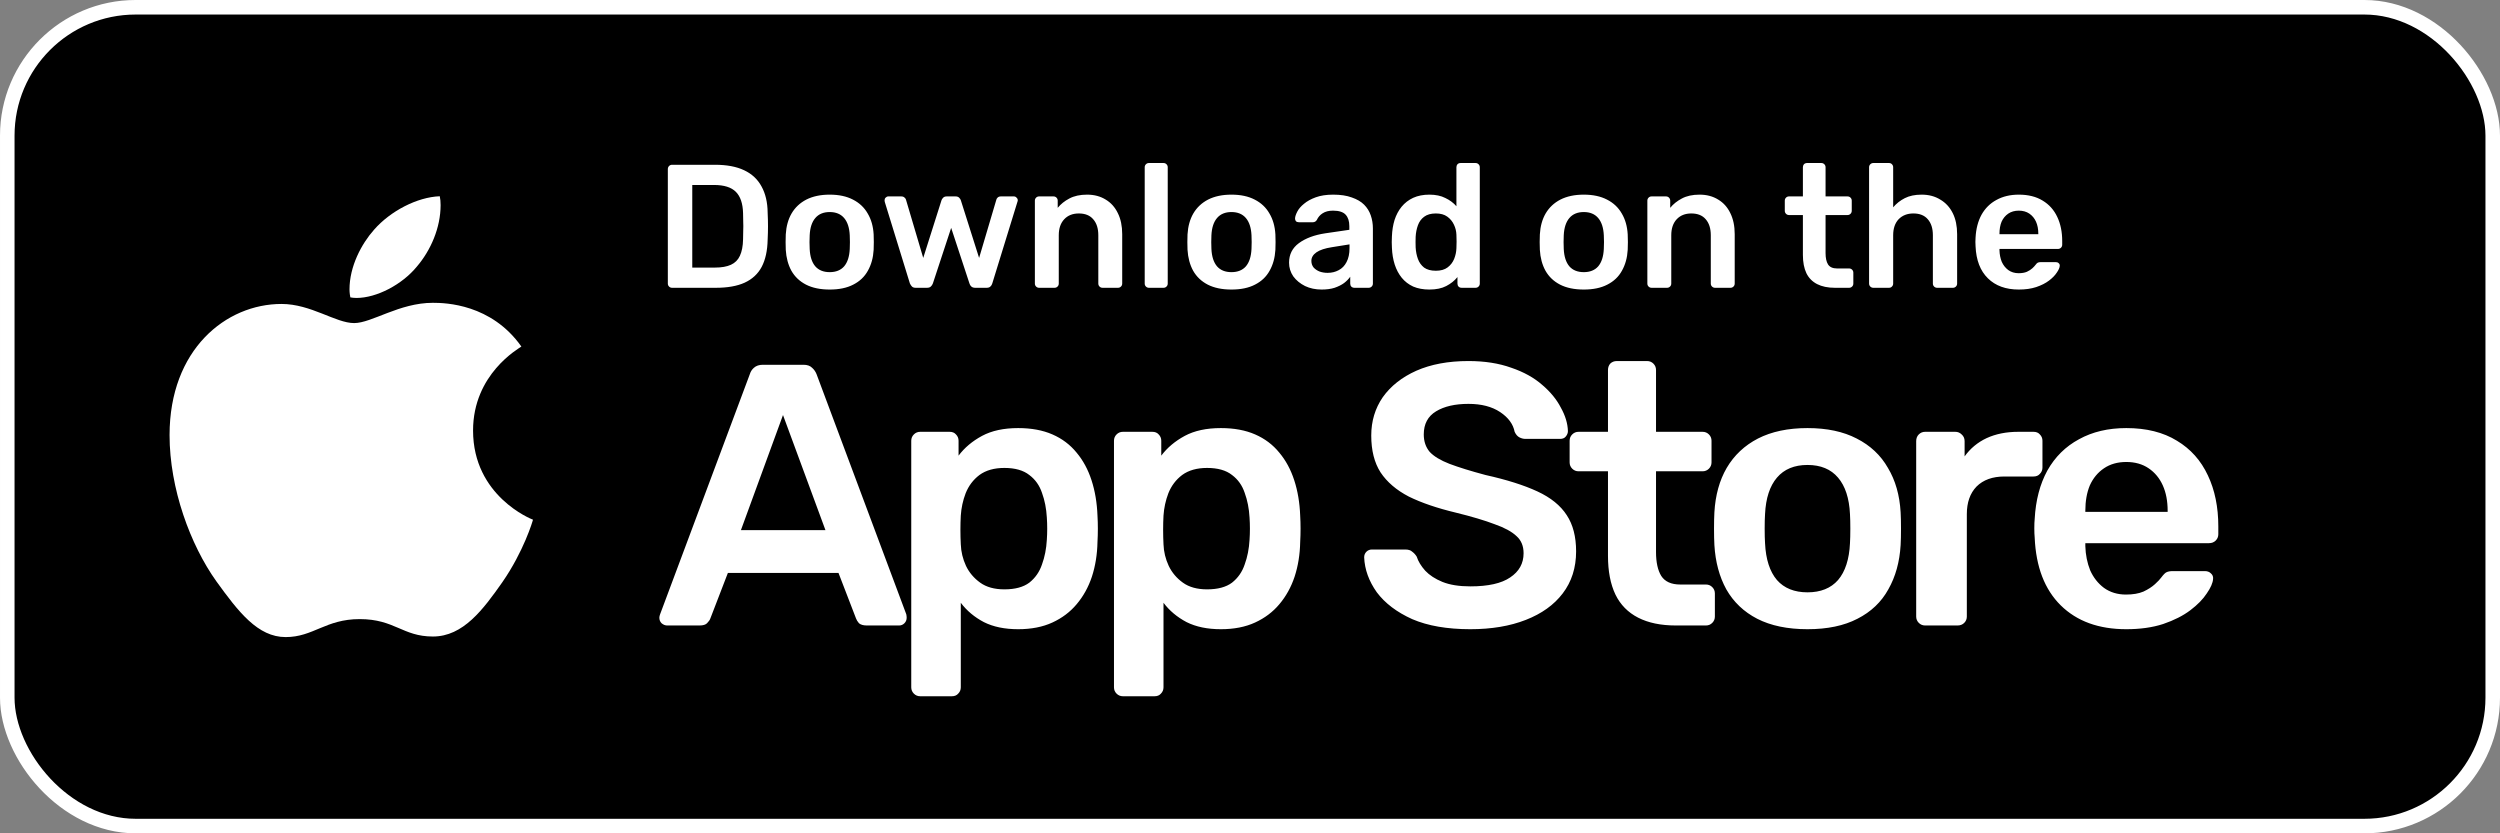 <svg width="120" height="40" viewBox="0 0 120 40" fill="none" xmlns="http://www.w3.org/2000/svg">
<rect x="0" y="0" width="120" height="40" fill="#808080" stroke="none"/>
<rect x="0.349" y="0.349" width="119.302" height="39.302" rx="6.163" fill="black"/>
<rect x="0.349" y="0.349" width="119.302" height="39.302" rx="6.163" stroke="white" stroke-width="0.698"/>
<path d="M25.026 16.634C24.901 16.729 22.707 17.95 22.707 20.666C22.707 23.806 25.499 24.917 25.583 24.945C25.57 25.012 25.139 26.466 24.111 27.948C23.194 29.251 22.236 30.553 20.779 30.553C19.322 30.553 18.947 29.717 17.265 29.717C15.625 29.717 15.043 30.58 13.71 30.58C12.377 30.58 11.447 29.374 10.378 27.893C9.139 26.153 8.139 23.451 8.139 20.886C8.139 16.772 10.847 14.59 13.513 14.59C14.929 14.59 16.11 15.508 16.999 15.508C17.845 15.508 19.165 14.535 20.776 14.535C21.387 14.535 23.581 14.59 25.026 16.634ZM20.012 12.793C20.678 12.012 21.149 10.929 21.149 9.845C21.149 9.695 21.137 9.542 21.109 9.42C20.024 9.46 18.735 10.133 17.957 11.024C17.346 11.71 16.776 12.793 16.776 13.891C16.776 14.056 16.804 14.222 16.817 14.274C16.885 14.287 16.997 14.302 17.108 14.302C18.081 14.302 19.305 13.659 20.012 12.793Z" fill="white"/>
<path d="M32.259 13.814C32.203 13.814 32.155 13.794 32.115 13.755C32.076 13.716 32.056 13.668 32.056 13.611V8.12C32.056 8.058 32.076 8.008 32.115 7.968C32.155 7.929 32.203 7.909 32.259 7.909H34.317C34.885 7.909 35.352 7.997 35.717 8.171C36.088 8.345 36.367 8.604 36.552 8.947C36.743 9.29 36.842 9.709 36.847 10.204C36.859 10.451 36.864 10.671 36.864 10.862C36.864 11.053 36.859 11.269 36.847 11.511C36.836 12.034 36.741 12.467 36.561 12.81C36.381 13.148 36.108 13.401 35.742 13.569C35.383 13.732 34.922 13.814 34.359 13.814H32.259ZM33.229 12.844H34.317C34.632 12.844 34.888 12.799 35.085 12.709C35.281 12.619 35.425 12.476 35.515 12.279C35.61 12.076 35.661 11.812 35.667 11.486C35.672 11.317 35.675 11.171 35.675 11.047C35.681 10.918 35.681 10.791 35.675 10.668C35.675 10.538 35.672 10.392 35.667 10.229C35.655 9.768 35.54 9.428 35.321 9.208C35.102 8.989 34.753 8.879 34.275 8.879H33.229V12.844ZM39.826 13.898C39.376 13.898 38.997 13.82 38.688 13.662C38.384 13.505 38.15 13.283 37.987 12.996C37.83 12.709 37.74 12.374 37.717 11.992C37.712 11.891 37.709 11.767 37.709 11.621C37.709 11.475 37.712 11.351 37.717 11.25C37.74 10.862 37.833 10.527 37.996 10.246C38.164 9.959 38.401 9.737 38.704 9.58C39.014 9.422 39.388 9.343 39.826 9.343C40.265 9.343 40.636 9.422 40.94 9.58C41.249 9.737 41.485 9.959 41.648 10.246C41.817 10.527 41.913 10.862 41.935 11.25C41.941 11.351 41.943 11.475 41.943 11.621C41.943 11.767 41.941 11.891 41.935 11.992C41.913 12.374 41.82 12.709 41.657 12.996C41.499 13.283 41.266 13.505 40.956 13.662C40.653 13.82 40.276 13.898 39.826 13.898ZM39.826 13.063C40.124 13.063 40.355 12.97 40.518 12.785C40.681 12.594 40.771 12.315 40.788 11.95C40.793 11.865 40.796 11.756 40.796 11.621C40.796 11.486 40.793 11.376 40.788 11.292C40.771 10.932 40.681 10.656 40.518 10.465C40.355 10.274 40.124 10.178 39.826 10.178C39.528 10.178 39.298 10.274 39.135 10.465C38.971 10.656 38.882 10.932 38.865 11.292C38.859 11.376 38.856 11.486 38.856 11.621C38.856 11.756 38.859 11.865 38.865 11.95C38.882 12.315 38.971 12.594 39.135 12.785C39.298 12.97 39.528 13.063 39.826 13.063ZM43.952 13.814C43.873 13.814 43.815 13.794 43.775 13.755C43.736 13.716 43.702 13.665 43.674 13.603L42.468 9.689C42.462 9.661 42.459 9.636 42.459 9.613C42.459 9.563 42.476 9.52 42.51 9.487C42.549 9.447 42.591 9.428 42.636 9.428H43.261C43.328 9.428 43.382 9.447 43.421 9.487C43.46 9.52 43.483 9.554 43.488 9.588L44.315 12.38L45.192 9.613C45.203 9.574 45.229 9.535 45.268 9.495C45.307 9.45 45.367 9.428 45.445 9.428H45.867C45.946 9.428 46.005 9.45 46.044 9.495C46.084 9.535 46.109 9.574 46.12 9.613L46.997 12.38L47.824 9.588C47.83 9.554 47.849 9.52 47.883 9.487C47.922 9.447 47.976 9.428 48.043 9.428H48.667C48.718 9.428 48.76 9.447 48.794 9.487C48.833 9.52 48.853 9.563 48.853 9.613C48.853 9.636 48.847 9.661 48.836 9.689L47.63 13.603C47.613 13.665 47.582 13.716 47.537 13.755C47.498 13.794 47.439 13.814 47.36 13.814H46.812C46.733 13.814 46.671 13.794 46.626 13.755C46.581 13.716 46.55 13.665 46.533 13.603L45.656 10.938L44.779 13.603C44.756 13.665 44.723 13.716 44.678 13.755C44.638 13.794 44.577 13.814 44.492 13.814H43.952ZM49.876 13.814C49.82 13.814 49.772 13.794 49.733 13.755C49.694 13.716 49.674 13.668 49.674 13.611V9.63C49.674 9.574 49.694 9.526 49.733 9.487C49.772 9.447 49.82 9.428 49.876 9.428H50.568C50.624 9.428 50.672 9.447 50.712 9.487C50.751 9.526 50.77 9.574 50.77 9.63V9.976C50.917 9.796 51.102 9.647 51.327 9.529C51.558 9.405 51.842 9.343 52.179 9.343C52.522 9.343 52.82 9.422 53.073 9.58C53.326 9.731 53.52 9.948 53.655 10.229C53.796 10.51 53.866 10.848 53.866 11.241V13.611C53.866 13.668 53.846 13.716 53.807 13.755C53.768 13.794 53.72 13.814 53.664 13.814H52.922C52.865 13.814 52.817 13.794 52.778 13.755C52.739 13.716 52.719 13.668 52.719 13.611V11.292C52.719 10.966 52.638 10.71 52.474 10.524C52.317 10.339 52.086 10.246 51.783 10.246C51.49 10.246 51.257 10.339 51.083 10.524C50.908 10.71 50.821 10.966 50.821 11.292V13.611C50.821 13.668 50.801 13.716 50.762 13.755C50.723 13.794 50.675 13.814 50.619 13.814H49.876ZM55.148 13.814C55.092 13.814 55.044 13.794 55.005 13.755C54.966 13.716 54.946 13.668 54.946 13.611V8.027C54.946 7.971 54.966 7.923 55.005 7.884C55.044 7.845 55.092 7.825 55.148 7.825H55.849C55.905 7.825 55.953 7.845 55.992 7.884C56.031 7.923 56.051 7.971 56.051 8.027V13.611C56.051 13.668 56.031 13.716 55.992 13.755C55.953 13.794 55.905 13.814 55.849 13.814H55.148ZM59.11 13.898C58.66 13.898 58.281 13.82 57.971 13.662C57.668 13.505 57.434 13.283 57.271 12.996C57.114 12.709 57.024 12.374 57.001 11.992C56.996 11.891 56.993 11.767 56.993 11.621C56.993 11.475 56.996 11.351 57.001 11.25C57.024 10.862 57.117 10.527 57.28 10.246C57.448 9.959 57.685 9.737 57.988 9.58C58.297 9.422 58.672 9.343 59.11 9.343C59.549 9.343 59.92 9.422 60.224 9.58C60.533 9.737 60.769 9.959 60.932 10.246C61.101 10.527 61.196 10.862 61.219 11.25C61.224 11.351 61.227 11.475 61.227 11.621C61.227 11.767 61.224 11.891 61.219 11.992C61.196 12.374 61.104 12.709 60.941 12.996C60.783 13.283 60.55 13.505 60.24 13.662C59.937 13.82 59.56 13.898 59.11 13.898ZM59.11 13.063C59.408 13.063 59.639 12.97 59.802 12.785C59.965 12.594 60.055 12.315 60.072 11.95C60.077 11.865 60.08 11.756 60.08 11.621C60.08 11.486 60.077 11.376 60.072 11.292C60.055 10.932 59.965 10.656 59.802 10.465C59.639 10.274 59.408 10.178 59.11 10.178C58.812 10.178 58.581 10.274 58.418 10.465C58.255 10.656 58.165 10.932 58.148 11.292C58.143 11.376 58.14 11.486 58.14 11.621C58.14 11.756 58.143 11.865 58.148 11.95C58.165 12.315 58.255 12.594 58.418 12.785C58.581 12.97 58.812 13.063 59.11 13.063ZM63.436 13.898C63.143 13.898 62.879 13.842 62.643 13.73C62.407 13.611 62.218 13.457 62.078 13.266C61.943 13.069 61.875 12.85 61.875 12.608C61.875 12.214 62.033 11.902 62.347 11.671C62.668 11.435 63.09 11.278 63.613 11.199L64.768 11.03V10.853C64.768 10.617 64.709 10.434 64.591 10.305C64.473 10.176 64.271 10.111 63.984 10.111C63.782 10.111 63.616 10.153 63.486 10.238C63.362 10.316 63.27 10.423 63.208 10.558C63.163 10.631 63.098 10.668 63.014 10.668H62.347C62.286 10.668 62.238 10.651 62.204 10.617C62.176 10.583 62.162 10.538 62.162 10.482C62.167 10.392 62.204 10.282 62.272 10.153C62.339 10.024 62.446 9.9 62.592 9.782C62.738 9.658 62.927 9.554 63.157 9.47C63.388 9.386 63.666 9.343 63.992 9.343C64.347 9.343 64.645 9.388 64.886 9.478C65.134 9.563 65.331 9.678 65.477 9.824C65.623 9.97 65.73 10.142 65.797 10.339C65.865 10.536 65.899 10.744 65.899 10.963V13.611C65.899 13.668 65.879 13.716 65.84 13.755C65.8 13.794 65.752 13.814 65.696 13.814H65.013C64.951 13.814 64.9 13.794 64.861 13.755C64.827 13.716 64.811 13.668 64.811 13.611V13.283C64.737 13.389 64.639 13.491 64.515 13.586C64.392 13.676 64.24 13.752 64.06 13.814C63.886 13.87 63.677 13.898 63.436 13.898ZM63.722 13.097C63.919 13.097 64.096 13.055 64.254 12.97C64.417 12.886 64.543 12.757 64.633 12.582C64.729 12.402 64.777 12.178 64.777 11.908V11.73L63.933 11.865C63.602 11.916 63.354 11.998 63.191 12.11C63.028 12.223 62.946 12.36 62.946 12.523C62.946 12.647 62.983 12.754 63.056 12.844C63.135 12.928 63.233 12.993 63.351 13.038C63.469 13.077 63.593 13.097 63.722 13.097ZM68.609 13.898C68.316 13.898 68.058 13.851 67.833 13.755C67.614 13.654 67.431 13.513 67.284 13.333C67.138 13.153 67.026 12.942 66.947 12.7C66.868 12.453 66.823 12.183 66.812 11.891C66.806 11.79 66.804 11.7 66.804 11.621C66.804 11.537 66.806 11.444 66.812 11.342C66.823 11.061 66.865 10.8 66.939 10.558C67.017 10.316 67.13 10.105 67.276 9.925C67.428 9.74 67.614 9.596 67.833 9.495C68.058 9.394 68.316 9.343 68.609 9.343C68.912 9.343 69.168 9.397 69.376 9.504C69.59 9.605 69.767 9.737 69.908 9.9V8.027C69.908 7.971 69.925 7.923 69.958 7.884C69.998 7.845 70.048 7.825 70.11 7.825H70.827C70.883 7.825 70.931 7.845 70.971 7.884C71.01 7.923 71.03 7.971 71.03 8.027V13.611C71.03 13.668 71.01 13.716 70.971 13.755C70.931 13.794 70.883 13.814 70.827 13.814H70.161C70.099 13.814 70.048 13.794 70.009 13.755C69.975 13.716 69.958 13.668 69.958 13.611V13.299C69.818 13.474 69.638 13.617 69.419 13.73C69.205 13.842 68.935 13.898 68.609 13.898ZM68.921 12.996C69.157 12.996 69.346 12.942 69.486 12.835C69.627 12.729 69.731 12.594 69.798 12.431C69.866 12.262 69.902 12.09 69.908 11.916C69.913 11.815 69.916 11.708 69.916 11.595C69.916 11.477 69.913 11.368 69.908 11.267C69.902 11.098 69.863 10.938 69.79 10.786C69.717 10.628 69.61 10.499 69.469 10.398C69.329 10.296 69.146 10.246 68.921 10.246C68.685 10.246 68.496 10.299 68.356 10.406C68.221 10.507 68.122 10.642 68.061 10.811C67.999 10.98 67.962 11.165 67.951 11.368C67.945 11.537 67.945 11.705 67.951 11.874C67.962 12.076 67.999 12.262 68.061 12.431C68.122 12.599 68.221 12.737 68.356 12.844C68.496 12.945 68.685 12.996 68.921 12.996ZM76.022 13.898C75.572 13.898 75.192 13.82 74.883 13.662C74.579 13.505 74.346 13.283 74.183 12.996C74.025 12.709 73.935 12.374 73.913 11.992C73.907 11.891 73.904 11.767 73.904 11.621C73.904 11.475 73.907 11.351 73.913 11.25C73.935 10.862 74.028 10.527 74.191 10.246C74.36 9.959 74.596 9.737 74.9 9.58C75.209 9.422 75.583 9.343 76.022 9.343C76.46 9.343 76.831 9.422 77.135 9.58C77.444 9.737 77.68 9.959 77.844 10.246C78.012 10.527 78.108 10.862 78.13 11.25C78.136 11.351 78.139 11.475 78.139 11.621C78.139 11.767 78.136 11.891 78.13 11.992C78.108 12.374 78.015 12.709 77.852 12.996C77.695 13.283 77.461 13.505 77.152 13.662C76.848 13.82 76.472 13.898 76.022 13.898ZM76.022 13.063C76.32 13.063 76.55 12.97 76.713 12.785C76.876 12.594 76.966 12.315 76.983 11.95C76.989 11.865 76.992 11.756 76.992 11.621C76.992 11.486 76.989 11.376 76.983 11.292C76.966 10.932 76.876 10.656 76.713 10.465C76.55 10.274 76.32 10.178 76.022 10.178C75.724 10.178 75.493 10.274 75.33 10.465C75.167 10.656 75.077 10.932 75.06 11.292C75.054 11.376 75.052 11.486 75.052 11.621C75.052 11.756 75.054 11.865 75.06 11.95C75.077 12.315 75.167 12.594 75.33 12.785C75.493 12.97 75.724 13.063 76.022 13.063ZM79.276 13.814C79.22 13.814 79.172 13.794 79.132 13.755C79.093 13.716 79.073 13.668 79.073 13.611V9.63C79.073 9.574 79.093 9.526 79.132 9.487C79.172 9.447 79.22 9.428 79.276 9.428H79.968C80.024 9.428 80.072 9.447 80.111 9.487C80.15 9.526 80.17 9.574 80.17 9.63V9.976C80.316 9.796 80.502 9.647 80.727 9.529C80.957 9.405 81.241 9.343 81.579 9.343C81.922 9.343 82.22 9.422 82.473 9.58C82.726 9.731 82.92 9.948 83.055 10.229C83.195 10.51 83.266 10.848 83.266 11.241V13.611C83.266 13.668 83.246 13.716 83.207 13.755C83.167 13.794 83.12 13.814 83.063 13.814H82.321C82.265 13.814 82.217 13.794 82.177 13.755C82.138 13.716 82.118 13.668 82.118 13.611V11.292C82.118 10.966 82.037 10.71 81.874 10.524C81.716 10.339 81.486 10.246 81.182 10.246C80.89 10.246 80.656 10.339 80.482 10.524C80.308 10.71 80.221 10.966 80.221 11.292V13.611C80.221 13.668 80.201 13.716 80.162 13.755C80.122 13.794 80.074 13.814 80.018 13.814H79.276ZM88.074 13.814C87.737 13.814 87.453 13.755 87.222 13.637C86.992 13.519 86.82 13.344 86.707 13.114C86.595 12.878 86.539 12.585 86.539 12.237V10.322H85.872C85.816 10.322 85.768 10.302 85.729 10.263C85.69 10.223 85.67 10.176 85.67 10.119V9.63C85.67 9.574 85.69 9.526 85.729 9.487C85.768 9.447 85.816 9.428 85.872 9.428H86.539V8.027C86.539 7.971 86.556 7.923 86.589 7.884C86.629 7.845 86.679 7.825 86.741 7.825H87.424C87.481 7.825 87.528 7.845 87.568 7.884C87.607 7.923 87.627 7.971 87.627 8.027V9.428H88.681C88.738 9.428 88.785 9.447 88.825 9.487C88.864 9.526 88.884 9.574 88.884 9.63V10.119C88.884 10.176 88.864 10.223 88.825 10.263C88.785 10.302 88.738 10.322 88.681 10.322H87.627V12.152C87.627 12.383 87.666 12.563 87.745 12.692C87.829 12.821 87.973 12.886 88.175 12.886H88.757C88.814 12.886 88.861 12.906 88.901 12.945C88.94 12.985 88.96 13.032 88.96 13.088V13.611C88.96 13.668 88.94 13.716 88.901 13.755C88.861 13.794 88.814 13.814 88.757 13.814H88.074ZM89.919 13.814C89.863 13.814 89.815 13.794 89.775 13.755C89.736 13.716 89.716 13.668 89.716 13.611V8.027C89.716 7.971 89.736 7.923 89.775 7.884C89.815 7.845 89.863 7.825 89.919 7.825H90.67C90.731 7.825 90.779 7.845 90.813 7.884C90.852 7.923 90.872 7.971 90.872 8.027V9.951C91.024 9.771 91.209 9.624 91.429 9.512C91.648 9.4 91.918 9.343 92.239 9.343C92.582 9.343 92.88 9.422 93.133 9.58C93.391 9.731 93.591 9.948 93.731 10.229C93.872 10.51 93.942 10.848 93.942 11.241V13.611C93.942 13.668 93.923 13.716 93.883 13.755C93.844 13.794 93.796 13.814 93.74 13.814H92.981C92.925 13.814 92.877 13.794 92.837 13.755C92.798 13.716 92.778 13.668 92.778 13.611V11.292C92.778 10.966 92.697 10.71 92.534 10.524C92.376 10.339 92.146 10.246 91.842 10.246C91.55 10.246 91.314 10.339 91.133 10.524C90.959 10.71 90.872 10.966 90.872 11.292V13.611C90.872 13.668 90.852 13.716 90.813 13.755C90.779 13.794 90.731 13.814 90.67 13.814H89.919ZM96.902 13.898C96.278 13.898 95.783 13.718 95.418 13.358C95.052 12.999 94.855 12.487 94.827 11.823C94.822 11.767 94.819 11.697 94.819 11.612C94.819 11.522 94.822 11.452 94.827 11.402C94.85 10.98 94.945 10.614 95.114 10.305C95.288 9.996 95.527 9.759 95.831 9.596C96.135 9.428 96.492 9.343 96.902 9.343C97.358 9.343 97.74 9.439 98.049 9.63C98.359 9.816 98.592 10.077 98.75 10.415C98.907 10.746 98.986 11.132 98.986 11.57V11.747C98.986 11.804 98.966 11.851 98.927 11.891C98.887 11.93 98.837 11.95 98.775 11.95H95.975C95.975 11.95 95.975 11.958 95.975 11.975C95.975 11.992 95.975 12.006 95.975 12.017C95.98 12.214 96.017 12.397 96.084 12.566C96.157 12.729 96.261 12.861 96.396 12.962C96.537 13.063 96.703 13.114 96.894 13.114C97.051 13.114 97.183 13.091 97.29 13.046C97.397 12.996 97.484 12.94 97.552 12.878C97.619 12.816 97.667 12.765 97.695 12.726C97.746 12.658 97.785 12.619 97.813 12.608C97.847 12.591 97.895 12.582 97.957 12.582H98.682C98.738 12.582 98.783 12.599 98.817 12.633C98.856 12.667 98.873 12.709 98.868 12.76C98.862 12.85 98.814 12.959 98.724 13.088C98.64 13.218 98.516 13.344 98.353 13.468C98.19 13.592 97.985 13.696 97.737 13.78C97.496 13.859 97.217 13.898 96.902 13.898ZM95.975 11.241H97.839V11.216C97.839 10.997 97.802 10.805 97.729 10.642C97.656 10.479 97.549 10.35 97.409 10.254C97.268 10.159 97.099 10.111 96.902 10.111C96.706 10.111 96.537 10.159 96.396 10.254C96.256 10.35 96.149 10.479 96.076 10.642C96.008 10.805 95.975 10.997 95.975 11.216V11.241Z" fill="white"/>
<path d="M32.024 30.023C31.929 30.023 31.839 29.987 31.756 29.916C31.684 29.844 31.649 29.755 31.649 29.648C31.649 29.6 31.661 29.547 31.684 29.487L35.993 17.956C36.029 17.837 36.094 17.735 36.19 17.652C36.297 17.556 36.44 17.509 36.619 17.509H38.567C38.746 17.509 38.883 17.556 38.979 17.652C39.074 17.735 39.145 17.837 39.193 17.956L43.502 29.487C43.514 29.547 43.52 29.6 43.52 29.648C43.52 29.755 43.484 29.844 43.412 29.916C43.341 29.987 43.257 30.023 43.162 30.023H41.607C41.44 30.023 41.315 29.987 41.231 29.916C41.16 29.832 41.112 29.755 41.088 29.683L40.248 27.502H34.938L34.098 29.683C34.074 29.755 34.02 29.832 33.937 29.916C33.866 29.987 33.746 30.023 33.58 30.023H32.024ZM35.564 25.447H39.622L37.584 19.922L35.564 25.447ZM44.17 33.42C44.05 33.42 43.949 33.378 43.866 33.295C43.782 33.211 43.74 33.11 43.74 32.991V21.156C43.74 21.037 43.782 20.935 43.866 20.852C43.949 20.768 44.05 20.727 44.17 20.727H45.582C45.713 20.727 45.814 20.768 45.886 20.852C45.969 20.935 46.011 21.037 46.011 21.156V21.871C46.297 21.49 46.672 21.174 47.137 20.923C47.602 20.673 48.18 20.548 48.871 20.548C49.503 20.548 50.051 20.649 50.516 20.852C50.981 21.055 51.368 21.346 51.678 21.728C51.988 22.097 52.226 22.538 52.393 23.051C52.56 23.563 52.656 24.13 52.679 24.749C52.691 24.952 52.697 25.16 52.697 25.375C52.697 25.59 52.691 25.804 52.679 26.019C52.667 26.614 52.578 27.169 52.411 27.681C52.244 28.182 52 28.623 51.678 29.004C51.368 29.374 50.981 29.666 50.516 29.88C50.051 30.095 49.503 30.202 48.871 30.202C48.228 30.202 47.679 30.089 47.227 29.862C46.774 29.624 46.404 29.314 46.118 28.933V32.991C46.118 33.11 46.077 33.211 45.993 33.295C45.922 33.378 45.82 33.42 45.689 33.42H44.17ZM48.21 28.289C48.722 28.289 49.122 28.182 49.408 27.967C49.694 27.741 49.896 27.449 50.016 27.091C50.147 26.734 50.224 26.34 50.248 25.911C50.272 25.554 50.272 25.196 50.248 24.839C50.224 24.41 50.147 24.016 50.016 23.659C49.896 23.301 49.694 23.015 49.408 22.801C49.122 22.574 48.722 22.461 48.21 22.461C47.721 22.461 47.322 22.574 47.012 22.801C46.714 23.027 46.494 23.319 46.351 23.677C46.219 24.022 46.142 24.38 46.118 24.749C46.106 24.964 46.1 25.19 46.1 25.429C46.1 25.667 46.106 25.899 46.118 26.126C46.13 26.483 46.214 26.829 46.368 27.163C46.523 27.485 46.75 27.753 47.048 27.967C47.346 28.182 47.733 28.289 48.21 28.289ZM53.9 33.42C53.781 33.42 53.679 33.378 53.596 33.295C53.512 33.211 53.471 33.11 53.471 32.991V21.156C53.471 21.037 53.512 20.935 53.596 20.852C53.679 20.768 53.781 20.727 53.9 20.727H55.312C55.443 20.727 55.544 20.768 55.616 20.852C55.699 20.935 55.741 21.037 55.741 21.156V21.871C56.027 21.49 56.403 21.174 56.867 20.923C57.332 20.673 57.91 20.548 58.602 20.548C59.233 20.548 59.781 20.649 60.246 20.852C60.711 21.055 61.098 21.346 61.408 21.728C61.718 22.097 61.956 22.538 62.123 23.051C62.29 23.563 62.386 24.13 62.409 24.749C62.421 24.952 62.427 25.16 62.427 25.375C62.427 25.59 62.421 25.804 62.409 26.019C62.398 26.614 62.308 27.169 62.141 27.681C61.974 28.182 61.73 28.623 61.408 29.004C61.098 29.374 60.711 29.666 60.246 29.88C59.781 30.095 59.233 30.202 58.602 30.202C57.958 30.202 57.41 30.089 56.957 29.862C56.504 29.624 56.134 29.314 55.848 28.933V32.991C55.848 33.11 55.807 33.211 55.723 33.295C55.652 33.378 55.55 33.42 55.419 33.42H53.9ZM57.94 28.289C58.453 28.289 58.852 28.182 59.138 27.967C59.424 27.741 59.627 27.449 59.746 27.091C59.877 26.734 59.954 26.34 59.978 25.911C60.002 25.554 60.002 25.196 59.978 24.839C59.954 24.41 59.877 24.016 59.746 23.659C59.627 23.301 59.424 23.015 59.138 22.801C58.852 22.574 58.453 22.461 57.94 22.461C57.451 22.461 57.052 22.574 56.742 22.801C56.444 23.027 56.224 23.319 56.081 23.677C55.95 24.022 55.872 24.38 55.848 24.749C55.836 24.964 55.83 25.19 55.83 25.429C55.83 25.667 55.836 25.899 55.848 26.126C55.86 26.483 55.944 26.829 56.099 27.163C56.254 27.485 56.48 27.753 56.778 27.967C57.076 28.182 57.463 28.289 57.94 28.289ZM70.576 30.202C69.467 30.202 68.537 30.041 67.787 29.719C67.048 29.386 66.481 28.956 66.088 28.432C65.707 27.896 65.504 27.336 65.48 26.752C65.48 26.644 65.516 26.555 65.588 26.483C65.659 26.412 65.749 26.376 65.856 26.376H67.447C67.602 26.376 67.715 26.412 67.787 26.483C67.87 26.543 67.942 26.62 68.001 26.716C68.073 26.942 68.21 27.169 68.412 27.395C68.615 27.61 68.889 27.788 69.235 27.931C69.592 28.075 70.039 28.146 70.576 28.146C71.434 28.146 72.071 28.003 72.488 27.717C72.918 27.431 73.132 27.044 73.132 26.555C73.132 26.209 73.019 25.935 72.792 25.733C72.566 25.518 72.214 25.327 71.737 25.16C71.273 24.982 70.653 24.797 69.878 24.606C68.984 24.392 68.234 24.136 67.626 23.837C67.03 23.528 66.577 23.14 66.267 22.675C65.969 22.211 65.82 21.621 65.82 20.906C65.82 20.214 66.005 19.601 66.374 19.064C66.756 18.528 67.292 18.105 67.983 17.795C68.686 17.485 69.521 17.33 70.486 17.33C71.261 17.33 71.946 17.437 72.542 17.652C73.138 17.854 73.633 18.129 74.026 18.474C74.419 18.808 74.717 19.171 74.92 19.565C75.134 19.946 75.248 20.322 75.26 20.691C75.26 20.786 75.224 20.876 75.152 20.959C75.093 21.031 75.003 21.067 74.884 21.067H73.221C73.126 21.067 73.031 21.043 72.935 20.995C72.84 20.947 72.763 20.858 72.703 20.727C72.631 20.357 72.399 20.041 72.006 19.779C71.612 19.517 71.106 19.386 70.486 19.386C69.843 19.386 69.324 19.505 68.931 19.744C68.537 19.982 68.341 20.351 68.341 20.852C68.341 21.186 68.436 21.466 68.627 21.692C68.829 21.907 69.145 22.097 69.574 22.264C70.015 22.431 70.593 22.61 71.308 22.801C72.322 23.027 73.15 23.289 73.793 23.587C74.437 23.885 74.908 24.267 75.206 24.731C75.504 25.184 75.653 25.762 75.653 26.465C75.653 27.252 75.438 27.925 75.009 28.486C74.592 29.034 74.002 29.457 73.239 29.755C72.477 30.053 71.589 30.202 70.576 30.202ZM80.437 30.023C79.722 30.023 79.12 29.898 78.631 29.648C78.143 29.398 77.779 29.028 77.541 28.539C77.302 28.039 77.183 27.419 77.183 26.68V22.622H75.771C75.652 22.622 75.55 22.58 75.467 22.497C75.383 22.413 75.342 22.312 75.342 22.193V21.156C75.342 21.037 75.383 20.935 75.467 20.852C75.55 20.768 75.652 20.727 75.771 20.727H77.183V17.759C77.183 17.64 77.219 17.539 77.29 17.455C77.374 17.372 77.481 17.33 77.612 17.33H79.06C79.18 17.33 79.281 17.372 79.364 17.455C79.448 17.539 79.489 17.64 79.489 17.759V20.727H81.724C81.843 20.727 81.945 20.768 82.028 20.852C82.111 20.935 82.153 21.037 82.153 21.156V22.193C82.153 22.312 82.111 22.413 82.028 22.497C81.945 22.58 81.843 22.622 81.724 22.622H79.489V26.501C79.489 26.99 79.573 27.371 79.74 27.645C79.918 27.92 80.222 28.057 80.651 28.057H81.885C82.004 28.057 82.106 28.098 82.189 28.182C82.272 28.265 82.314 28.366 82.314 28.486V29.594C82.314 29.713 82.272 29.815 82.189 29.898C82.106 29.982 82.004 30.023 81.885 30.023H80.437ZM86.76 30.202C85.807 30.202 85.002 30.035 84.347 29.701C83.703 29.368 83.209 28.897 82.863 28.289C82.529 27.681 82.339 26.972 82.291 26.162C82.279 25.947 82.273 25.685 82.273 25.375C82.273 25.065 82.279 24.803 82.291 24.588C82.339 23.766 82.535 23.057 82.881 22.461C83.239 21.853 83.739 21.382 84.383 21.049C85.038 20.715 85.831 20.548 86.76 20.548C87.69 20.548 88.477 20.715 89.12 21.049C89.776 21.382 90.276 21.853 90.622 22.461C90.98 23.057 91.182 23.766 91.23 24.588C91.242 24.803 91.248 25.065 91.248 25.375C91.248 25.685 91.242 25.947 91.23 26.162C91.182 26.972 90.986 27.681 90.64 28.289C90.306 28.897 89.811 29.368 89.156 29.701C88.512 30.035 87.714 30.202 86.76 30.202ZM86.76 28.432C87.392 28.432 87.881 28.235 88.226 27.842C88.572 27.437 88.763 26.847 88.799 26.072C88.81 25.893 88.816 25.661 88.816 25.375C88.816 25.089 88.81 24.857 88.799 24.678C88.763 23.915 88.572 23.331 88.226 22.926C87.881 22.52 87.392 22.318 86.76 22.318C86.129 22.318 85.64 22.52 85.294 22.926C84.949 23.331 84.758 23.915 84.722 24.678C84.71 24.857 84.704 25.089 84.704 25.375C84.704 25.661 84.71 25.893 84.722 26.072C84.758 26.847 84.949 27.437 85.294 27.842C85.64 28.235 86.129 28.432 86.76 28.432ZM92.406 30.023C92.287 30.023 92.186 29.982 92.102 29.898C92.019 29.815 91.977 29.713 91.977 29.594V21.174C91.977 21.043 92.019 20.935 92.102 20.852C92.186 20.768 92.287 20.727 92.406 20.727H93.854C93.973 20.727 94.075 20.768 94.158 20.852C94.254 20.935 94.301 21.043 94.301 21.174V21.907C94.575 21.525 94.927 21.233 95.356 21.031C95.797 20.828 96.303 20.727 96.876 20.727H97.609C97.74 20.727 97.841 20.768 97.912 20.852C97.996 20.935 98.038 21.037 98.038 21.156V22.443C98.038 22.562 97.996 22.663 97.912 22.747C97.841 22.83 97.74 22.872 97.609 22.872H96.214C95.642 22.872 95.195 23.033 94.873 23.355C94.563 23.677 94.408 24.118 94.408 24.678V29.594C94.408 29.713 94.367 29.815 94.283 29.898C94.2 29.982 94.093 30.023 93.962 30.023H92.406ZM102.063 30.202C100.74 30.202 99.691 29.821 98.916 29.058C98.142 28.295 97.725 27.21 97.665 25.804C97.653 25.685 97.647 25.536 97.647 25.357C97.647 25.166 97.653 25.017 97.665 24.91C97.713 24.016 97.915 23.242 98.273 22.586C98.642 21.93 99.149 21.43 99.792 21.084C100.436 20.727 101.193 20.548 102.063 20.548C103.028 20.548 103.839 20.751 104.494 21.156C105.15 21.549 105.644 22.103 105.978 22.819C106.312 23.522 106.479 24.338 106.479 25.268V25.643C106.479 25.762 106.437 25.864 106.354 25.947C106.27 26.03 106.163 26.072 106.032 26.072H100.096C100.096 26.072 100.096 26.09 100.096 26.126C100.096 26.162 100.096 26.191 100.096 26.215C100.108 26.632 100.186 27.02 100.329 27.377C100.484 27.723 100.704 28.003 100.99 28.218C101.288 28.432 101.64 28.539 102.045 28.539C102.379 28.539 102.659 28.492 102.885 28.396C103.112 28.289 103.296 28.17 103.439 28.039C103.583 27.908 103.684 27.8 103.743 27.717C103.851 27.574 103.934 27.491 103.994 27.467C104.065 27.431 104.167 27.413 104.298 27.413H105.835C105.954 27.413 106.05 27.449 106.121 27.52C106.205 27.592 106.24 27.681 106.228 27.788C106.216 27.979 106.115 28.212 105.924 28.486C105.746 28.76 105.484 29.028 105.138 29.29C104.792 29.552 104.357 29.773 103.833 29.952C103.32 30.119 102.73 30.202 102.063 30.202ZM100.096 24.57H104.047V24.517C104.047 24.052 103.97 23.647 103.815 23.301C103.66 22.956 103.434 22.681 103.136 22.479C102.838 22.276 102.48 22.175 102.063 22.175C101.646 22.175 101.288 22.276 100.99 22.479C100.692 22.681 100.466 22.956 100.311 23.301C100.168 23.647 100.096 24.052 100.096 24.517V24.57Z" fill="white"/>
</svg>
